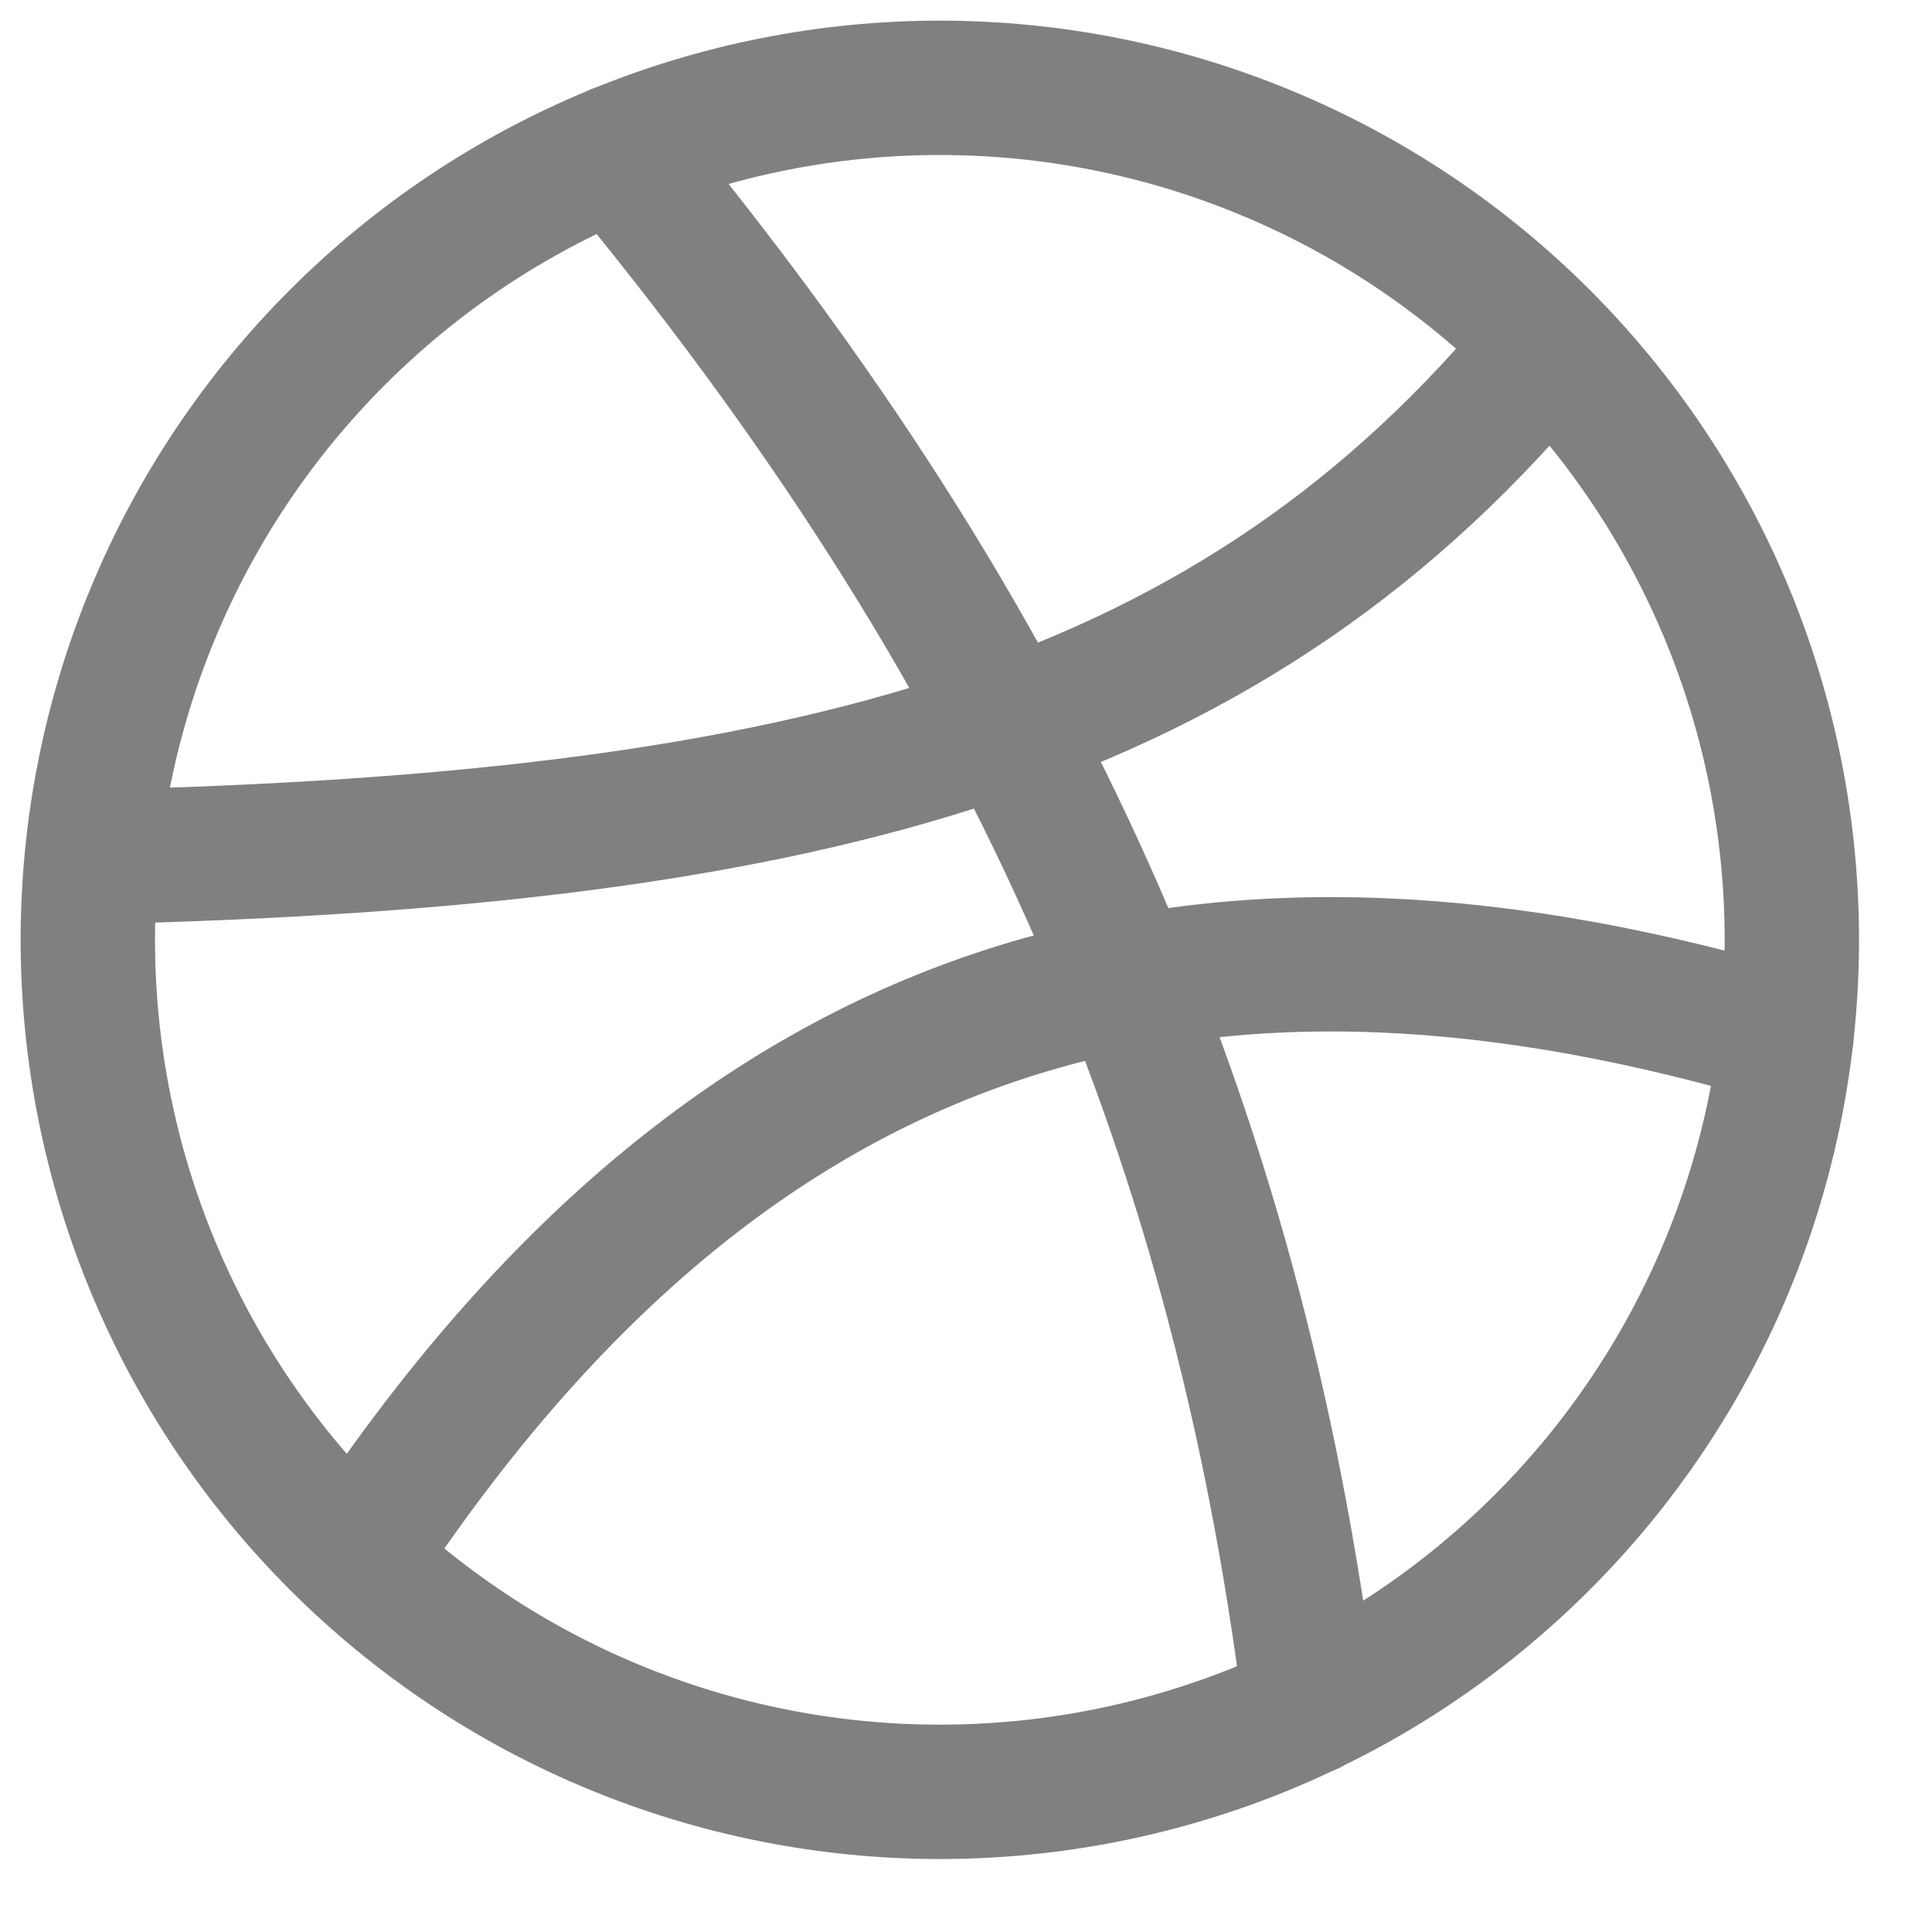 <?xml version="1.0" encoding="utf-8"?>
<svg xmlns="http://www.w3.org/2000/svg" fill="none" height="100%" overflow="visible" preserveAspectRatio="none" style="display: block;" viewBox="0 0 22 22" width="100%">
<path d="M7.014 1.726C11.651 7.327 14.077 12.706 14.92 19.442M1.046 9.76C9.341 9.568 14.077 8.258 17.636 3.916M4.049 17.762C8.514 10.968 13.988 9.931 20.342 11.812M20.404 10.702C20.404 9.428 20.153 8.166 19.666 6.989C19.178 5.812 18.463 4.743 17.562 3.842C16.661 2.941 15.592 2.226 14.415 1.739C13.238 1.251 11.976 1 10.702 1C9.428 1 8.166 1.251 6.989 1.739C5.812 2.226 4.743 2.941 3.842 3.842C2.941 4.743 2.226 5.812 1.739 6.989C1.251 8.166 1 9.428 1 10.702C1 13.275 2.022 15.743 3.842 17.562C5.661 19.382 8.129 20.404 10.702 20.404C13.275 20.404 15.743 19.382 17.562 17.562C19.382 15.743 20.404 13.275 20.404 10.702Z" id="Vector" stroke="#808080" stroke-linecap="round" stroke-width="1.53"/>
</svg>